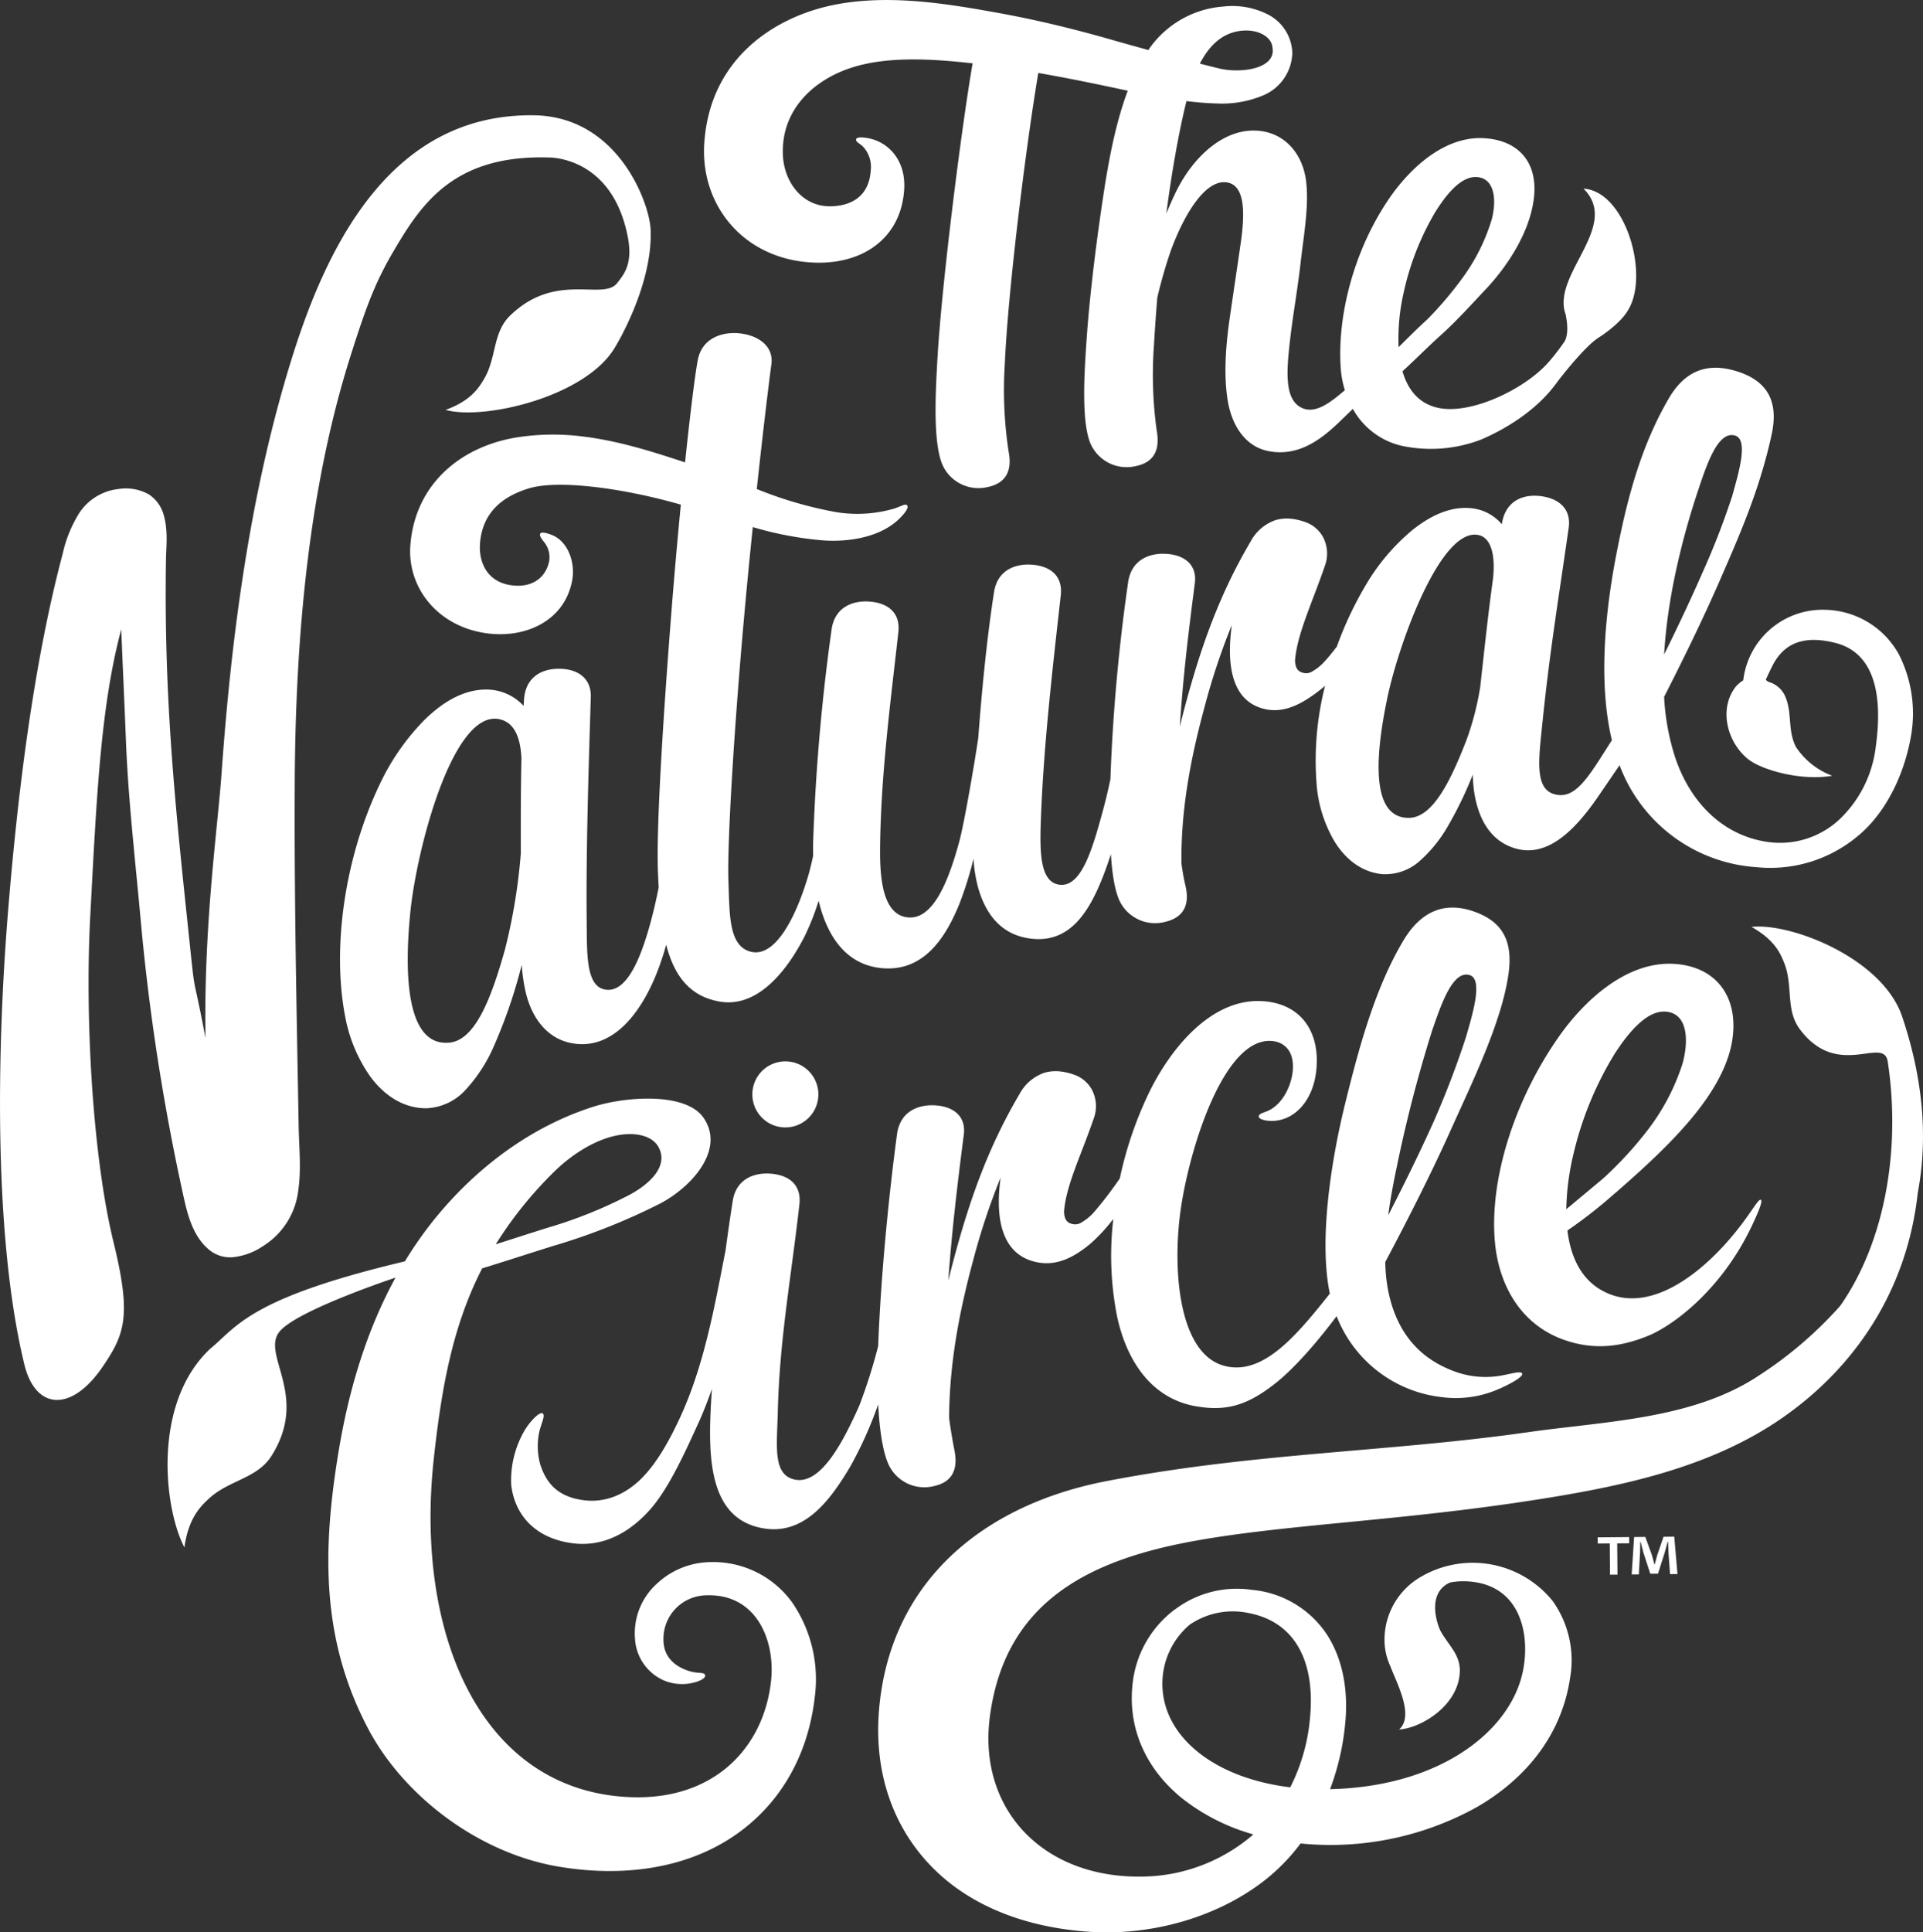 <?xml version="1.0" encoding="UTF-8"?> <svg xmlns="http://www.w3.org/2000/svg" id="Layer_1" data-name="Layer 1" viewBox="0 0 377.431 379.161"><rect x="0" y="0" width="377.431" height="379.161" fill="#333333" stroke="none"/><defs><style>.cls-1{fill:#fff;}</style></defs><path class="cls-1" d="M405.515,405.356a7.745,7.745,0,0,0,8.769,4.162c3.919-.81,4.8-3.559,4.13-6.976-.368-1.869-.746-4.062-1.064-6.447,0-.051.014-.1.013-.154.064-10.457,1.963-20.594,4.72-30.764a132.286,132.286,0,0,1,5.385-16.222c-1.672,12.2,2.955,15.356,6.064,16.339,4.5,1.421,8.2-.607,11.474-3.291a33.3,33.3,0,0,0,4.576-4.927,61.7,61.7,0,0,0,.711,18.981c1.785,8.485,6.542,16.291,15.651,17.8,5.9.979,9.89-.231,15.162-4.3,3.848-2.97,8.32-8.093,12.31-13.405a25.155,25.155,0,0,0,20.56,15.879,20.954,20.954,0,0,0,11.242-1.575c2.45-1.061,4.956-2.49,4.6-3.081s-2.8.312-5.02.575a17.408,17.408,0,0,1-8.21-.943c-4.664-1.717-10.979-5.506-13.048-15.818a32.381,32.381,0,0,1-.578-5.666c3.628-6.816,8.722-16.691,12.844-25.875h0c4.174-9.3,9.975-21.1,11.327-30.538.883-6.157-.814-10.181-6.538-12.275-6.461-2.36-10.955.381-14.089,5.632-5.688,9.53-8.846,21.562-11.437,32.047-2.516,10.192-5.259,26.31-2.99,37.217-6.681,8.426-13.133,16.023-20.536,14.215-8.963-2.19-10.348-18.2-8.842-29.91,1.506-11.736,8.506-35.286,18.384-33.833,1.83.267,4.134,1.717,3.7,5.947-.215,2.138-1.4,5.583-4.13,7.332-1.174.745-2.417.777-2.526,1.417s1.53,1.053,3.146.919c4.089-.34,7.5-4.061,8.137-9.805.874-7.96-3.336-13.5-11.081-13.692-9.8-.247-17.586,9.465-21.712,17.926a74.532,74.532,0,0,0-5.764,16.886,78.328,78.328,0,0,1-5,6.549,10.07,10.07,0,0,1-2.486,2.065,2.32,2.32,0,0,1-2.134.231,1.7,1.7,0,0,1-1.06-.948,3.658,3.658,0,0,1-.219-1.878c.551-5.109,3.369-10.749,5.773-17.753a6.936,6.936,0,0,0-.441-5.85,6.364,6.364,0,0,0-3.19-2.7,11.862,11.862,0,0,0-3-.725,7.955,7.955,0,0,0-3,.255,8.761,8.761,0,0,0-4.935,4.215c-6.15,10.417-9.72,20.667-12.684,31.618q-.672,2.481-1.282,4.973c.67-9.554,1.818-19.186,3.042-28.626.477-3.7-2.122-5.656-5.9-5.785-3.19-.109-6.615,1.283-7.206,5.664-1.465,10.849-3.159,27.114-3.7,41.6a107.886,107.886,0,0,1-3.7,11.658c-3.194,7.186-7.562,15.554-12.639,14.526-4.413-.9-3.518-6.575-3.364-13.222.332-14.267,2.66-26.631,4.243-40.789.417-3.712-1.891-5.74-5.66-6.02-3.186-.238-6.749,1-7.433,5.365-.482,3.078-.947,6.292-1.392,9.622-2.194,11.251-4.218,22.62-8.906,32.794-2.012,4.364-4.445,8.789-7.421,11.841s-6.927,5-11.376,4.47c-5.445-.648-7.559-3.6-8.672-7.02a13.232,13.232,0,0,1-.312-5.777c.288-1.943,1.336-3.616.842-4.2s-2.433,1.336-3.566,3.222a19.388,19.388,0,0,0-2.664,10.8c.728,6.033,4.9,10.551,12.218,11.425,6.3.753,11.449-2.538,15.166-6.781s7.088-11.907,9.169-16.429c1.072-2.325,2-4.695,2.834-7.092-.043.662-.091,1.309-.131,1.979-.668,11.307-.6,23.655,10.381,25.4,8.129,1.291,13.173-5.883,16.91-12.154a77.311,77.311,0,0,0,5.475-12.195C403.673,398.107,404.277,402.7,405.515,405.356Zm106.647-85.265c1.749-5.053,4.057-11.959,7.413-10.842,2.647.879.441,7.9-.778,12.154a177.737,177.737,0,0,1-6.386,16.692c0,.009-.01.017-.014.026-2.757,6.137-5.955,12.6-8.851,18.229.37-2.808.909-5.871,1.62-9.219A269.313,269.313,0,0,1,512.162,320.091Z" transform="translate(-231.072 -117.898)"></path><path class="cls-1" d="M548.166,351.944c3.68-3.215,7.251-6.413,10.664-9.919,5.38-5.534,11.177-12.7,12.271-20.242,1.206-8.36-3.235-14.15-11.2-14.741-9.332-.692-17.692,6.939-22.781,14.146-8.725,12.36-13.813,28.112-12.623,40.585.789,8.267,5.04,16.125,13.76,19.1,5.648,1.927,10.806,1.373,16.328-.878,4.6-1.875,14.222-8.713,20.311-21.53,1.271-2.68,2.178-4.858,1.789-5.13s-1.425,1.624-3.514,4.429c-6.587,8.854-16.853,17.425-25.821,14.19-5.436-1.958-7.929-6.8-8.638-12.613a93.536,93.536,0,0,0,9.317-7.3C548.074,352.008,548.125,351.984,548.166,351.944Zm-8.328-7.348a66.705,66.705,0,0,1,8.186-19.992c4.134-6.351,7.705-8.983,10.968-8.024,3.182.94,3.574,5.425,2.311,10.028a42.661,42.661,0,0,1-6.935,13.15,73.693,73.693,0,0,1-8.655,9.388l-7.223,6.024A50.082,50.082,0,0,1,539.838,344.6Z" transform="translate(-231.072 -117.898)"></path><path class="cls-1" d="M378.769,331.988a6.48,6.48,0,1,0,7.07-5.8A6.47,6.47,0,0,0,378.769,331.988Z" transform="translate(-231.072 -117.898)"></path><path class="cls-1" d="M389.9,169.371c10.149.765,18.007-4.522,18.635-14.263.384-5.967-3.316-9.405-7.053-10.089-1.336-.247-2.38-.235-2.384.292s.7.66,1.49,1.5a5.812,5.812,0,0,1,1.392,4.485c-.3,4.765-3.332,6.879-7.55,7.073-5.915.275-9.486-4.842-9.7-10.06-.352-8.385,5.372-14.259,12.789-16.9,6.858-2.444,15.654-2.085,24.451-1.078-2.133,12.248-6.083,43.3-6.916,58.126-.364,6.474-.919,16.49,1.073,20.818a7.744,7.744,0,0,0,8.753,4.2c3.927-.8,4.818-3.543,4.158-6.96a79.612,79.612,0,0,1-.761-16.979c.595-14.119,4.016-41.963,6.583-57.323,4.276.745,8.542,1.583,12.815,2.478,1.547.323,3.136.667,4.746,1.007-2.541,6.739-3.916,14.6-4.968,21.71-1.4,9.384-2.567,19.242-3.093,26.837-.449,6.469-1.134,16.477.806,20.829a7.738,7.738,0,0,0,8.7,4.308c3.935-.745,4.866-3.474,4.251-6.9a79.429,79.429,0,0,1-.543-16.983c.156-2.833.374-5.94.647-9.2a94.073,94.073,0,0,1,2.6-9.082c2.644-7.271,6.919-14.368,11.218-13.5,3.405.689,3.4,6.008,2.551,11.878-.692,4.806-1.482,10.028-2.194,14.98-.774,5.372-1.154,11.153-.348,15.983.825,4.923,3.493,8.976,7.971,9.854,7.429,1.462,12.542-4.437,16.125-7.842.15-.142.305-.294.457-.44a14.79,14.79,0,0,0,9.357,7.191,27.424,27.424,0,0,0,15.865-1.194c2.275-.972,8.938-4.064,13.614-9.635.538-.641,1.08-1.351,1.622-2.094,1.8-2.3,5.431-6.732,7.7-8.2,4.581-2.964,5.772-5.314,5.772-5.314,4.4-6.78-.331-23.466-8.666-23.973,7.3,7.221-5.922,16.571-3.627,24.3l.108.313c.659,3.054.222,4.615-.16,5.334-.118.172-.238.332-.357.5l-.033.029,0,.023a40.86,40.86,0,0,1-2.988,3.779c-4.676,5.158-15.116,10.14-21.517,8.727-3.786-.836-5.913-3.583-6.949-7.164,2.525-2.312,5.116-4.933,7.622-7.18l.008-.012c2.977-2.67,5.917-5.946,8.663-8.849,4.336-4.587,8.7-11.263,9.494-17.9.874-7.307-3.275-11.461-9.882-11.8-7.745-.393-14.5,5.951-18.555,11.894-6.951,10.19-10.165,23.016-9.477,33.165a19.578,19.578,0,0,0,.814,4.394c-.051.043-.1.088-.15.131-2.567,2.161-5.4,4.445-8.028,3.449-3.838-1.458-3.259-7.478-2.559-13.587.555-4.813,1.494-10.028,2.053-14.987.607-5.4,1.664-11.073,1.089-15.939-.636-5.425-4.223-9.777-9.887-10.008-6.388-.259-12.254,5.126-15.59,11.87-.691,1.4-1.343,2.892-1.973,4.423.953-7.225,2.159-14.429,3.627-20.712.107-.456.218-.913.334-1.368,1.984.244,3.968.413,5.933.464a20.914,20.914,0,0,0,9.251-1.64,9.308,9.308,0,0,0,5.544-7.587h0c.013-.14.044-.269.051-.412l-.012-.006c0-.027.009-.054.008-.082a8.768,8.768,0,0,0-4.587-7.627,15.389,15.389,0,0,0-8.927-1.668,19.513,19.513,0,0,0-14.392,8.024c-.119.165-.228.343-.343.511-2.569-.7-5.119-1.416-7.564-2.115-7.2-2.057-14.514-3.83-21.939-5.17-10.125-1.826-22.319-3.9-33.46-1.3-10.607,2.482-23.048,10.263-24.2,26.765C368.461,157.885,376.671,168.379,389.9,169.371Zm116.556,6.475a53.3,53.3,0,0,1,6.336-16.372c3.284-5.23,6.182-7.429,8.9-6.708,2.66.7,3.133,4.344,2.19,8.1a37.828,37.828,0,0,1-5.639,11.4,70.92,70.92,0,0,1-7.109,8.38c-1.853,1.662-3.7,3.55-5.56,5.37A40.528,40.528,0,0,1,506.454,175.846ZM475.143,123.9c3.08-.187,5.518,1.32,5.667,3.291,0,0,.008.038.02.1.688,4.163-6.327,5.062-10.558,4.021-1.2-.295-2.44-.609-3.7-.929C468.438,126.782,471.1,124.147,475.143,123.9Z" transform="translate(-231.072 -117.898)"></path><path class="cls-1" d="M345.6,203.562a46.294,46.294,0,0,0-12.983.142c-11.032,1.753-20.04,9.1-21,21.121-.643,8.064,4.964,15.631,14.3,17.23,7.789,1.336,15.837-2.024,17.432-10.137.721-3.664-.822-7.773-3.911-9.028-1.153-.47-2.287-.709-2.368-.178-.073.469.316.943.879,1.66a4.71,4.71,0,0,1,.927,3.538c-.579,3.113-3.109,5.356-7.3,4.846-5.02-.611-6.574-4.712-6.291-8.255.47-5.882,4.194-9.125,9.587-10.773,5.907-1.8,18.9.057,29.546,3.113l.282.084c-.614,6.347-1.227,13.235-1.778,20.175-1.716,21.7-3.056,43.258-2.716,51.873.041,1.031.091,2.046.147,3.054-.346,1.75-.734,3.522-1.171,5.248-1.931,7.619-4.793,15.525-9.291,14.8-3.83-.624-3.607-6.887-3.668-13.538-.137-14.271.373-29.607.81-43.845.117-3.729-2.575-5.591-6.352-5.571-3.194.016-6.417,1.551-6.749,5.959-.032.435-.06.885-.09,1.33-.023-.025-.044-.051-.068-.075a9.9,9.9,0,0,0-6.943-3.13c-4.623-.146-8.874,2.429-12.481,5.988a45.818,45.818,0,0,0-8.826,12.765c-6.935,14.615-9.287,32.229-6.68,45.521a29.789,29.789,0,0,0,4.911,11.667c2.559,3.478,6.267,6.194,10.919,6.215a11.008,11.008,0,0,0,7.91-3.761,30.458,30.458,0,0,0,5.344-8.247,99.8,99.8,0,0,0,5.547-16.137,33.453,33.453,0,0,0,.85,5.68c1.283,5.073,4.469,9.251,9.834,9.822,7.186.769,12.347-5.631,15.5-13.109a53.64,53.64,0,0,0,2.171-6.35c1.508,5.869,4.452,10.133,10.516,11.17,7.5,1.287,13.259-6.206,16.595-12.7a48.946,48.946,0,0,0,2.808-7.082c1.652,6.925,5.366,12.566,12.391,13.218,8.2.766,12.53-5.927,15.266-12.691a71.647,71.647,0,0,0,2.742-8.775,27.555,27.555,0,0,0,.885,5.6c1.413,5.04,4.372,9.328,10.34,10.069,7.789.971,11.631-5.393,14.493-12.988.438-1.16.847-2.365,1.243-3.587.24,3.817.76,7.35,1.845,9.453a7.744,7.744,0,0,0,8.931,3.805c3.887-.971,4.652-3.753,3.842-7.137-.308-1.284-.559-2.738-.769-4.295-.128-10.376,1.758-20.468,4.5-30.567a132.357,132.357,0,0,1,5.385-16.223c-1.672,12.2,2.66,15.328,5.769,16.308,4.5,1.425,8.5-1.146,11.821-3.773.25-.2.477-.394.711-.59a59.226,59.226,0,0,0-1.606,19.907,25.983,25.983,0,0,0,3.51,10.7c2.037,3.275,5.17,5.963,9.372,6.34a10.141,10.141,0,0,0,7.454-2.721,27.288,27.288,0,0,0,5.489-6.894,73.593,73.593,0,0,0,4.774-9.917,28.615,28.615,0,0,0,.228,3.085c.713,5.182,3.008,9.951,8.2,11.421,5.927,1.676,11.146-2.9,16.105-10.1,1.659-2.413,3.028-4.406,4.266-6.253.336.878.7,1.738,1.1,2.566a30.867,30.867,0,0,0,25.736,17.44,26.721,26.721,0,0,0,19.647-5.866c5.356-4.251,9.093-11.449,10.575-19.036a25.67,25.67,0,0,0-2.239-16.878,16.9,16.9,0,0,0-14.4-8.716,15.67,15.67,0,0,0-16.132,13.845,6.365,6.365,0,0,0-1.416,1.172c-3.575,4.5-1.617,11.206,2.472,14.362,2.664,2.056,10.247,4.24,16.408,3.185a14.685,14.685,0,0,1-7.108-5.629c-1.632-3.114-.77-6.37-1.942-9.493a5.13,5.13,0,0,0-3.012-3.159,1.892,1.892,0,0,1-.985-.555c.376-.83.8-1.722,1.288-2.7,2.6-5.192,7.139-5.841,12.331-4.543,7.688,1.922,9.4,10.122,7.971,20.408a23.417,23.417,0,0,1-7.2,14.307,17.093,17.093,0,0,1-14.6,4.259c-8.158-1.388-14.542-7.469-17.575-16.509a46.373,46.373,0,0,1-2.166-11.868c3.35-6.553,7.5-14.957,10.941-22.853h0c4.073-9.34,7.814-17.866,10.158-28.578,1.247-5.7-.142-10.125-6.227-12.251-6.5-2.267-10.9-.121-13.975,5.162C553,205.7,550.311,216.292,548.271,226.9c-2.229,11.566-3.473,25.17-.831,36.249-.1.146-.181.276-.279.428-4.259,6.612-6.878,11.5-11.21,10.093-3.693-1.2-2.846-7.048-2.17-13.663,1.441-14.194,3.17-24.445,5.182-38.55.53-3.7-1.94-5.838-5.7-6.234-3.174-.336-6.551.838-7.369,5.182-.022.118-.042.234-.064.352a8.992,8.992,0,0,0-5.869-3.124c-4.166-.481-8.214,1.47-11.76,4.34a41.007,41.007,0,0,0-9,10.624,70.2,70.2,0,0,0-5.753,12.194c-.768.979-1.513,1.932-2.255,2.746a9.888,9.888,0,0,1-2.485,2.065,2.3,2.3,0,0,1-2.13.235,1.713,1.713,0,0,1-1.064-.951,3.651,3.651,0,0,1-.219-1.879c.551-5.109,3.4-11.04,5.8-18.044a6.934,6.934,0,0,0-.441-5.85,6.364,6.364,0,0,0-3.19-2.7,11.82,11.82,0,0,0-3-.725,7.875,7.875,0,0,0-3,.255,8.775,8.775,0,0,0-4.935,4.214c-6.15,10.417-9.716,20.668-12.684,31.619-.424,1.564-.82,3.133-1.2,4.705.572-9.245,1.651-18.192,2.94-28.137.478-3.7-2.121-5.655-5.9-5.785-3.19-.109-6.615,1.283-7.206,5.66a362.993,362.993,0,0,0-3.468,38.59c-.414,1.97-.884,3.982-1.414,5.932-2.061,7.582-4.275,15.533-8.761,14.724-3.822-.684-3.7-6.951-3.437-13.595.567-14.259,2.287-28.991,3.87-43.148.417-3.713-1.89-5.741-5.659-6.021-3.187-.238-6.749,1-7.433,5.365-1.253,8.006-2.324,18.145-3.1,28.644-.676,4.586-2.714,16.6-3.74,20.369-2.065,7.583-5.114,15.505-10.243,14.809-4.465-.607-5.344-6.728-5.287-13.376.121-14.271,2-28.4,3.587-42.553.417-3.713-1.891-5.741-5.66-6.02-3.182-.239-6.749,1-7.429,5.364a394.619,394.619,0,0,0-3.6,40.808c-.054,1.22-.066,2.465-.035,3.716-.337,1.522-.645,2.8-.893,3.657-2.19,7.551-6.283,16.392-11.311,15.166-4.377-1.069-4.183-7.182-4.425-13.83-.264-7.129,1.048-28.991,2.983-50.8.563-6.361,1.18-12.715,1.8-18.7a68.543,68.543,0,0,0,13.6,2.595c3.907.32,10.9-.077,15.165-4.243,1.183-1.154,1.883-2.2,1.531-2.6s-.895.057-2.5.607a25.786,25.786,0,0,1-11.559.689,78.905,78.905,0,0,1-15.453-4.512c1.206-11.221,2.31-20.35,2.865-24.467.5-3.7-2.8-5.83-6.57-6.109-3.186-.239-7.077.972-7.887,5.32-.553,2.986-1.479,10.433-2.483,20.029C359.1,206.5,352.473,204.407,345.6,203.562ZM319.319,322.475c-8.574.883-8.939-13.615-7.684-25.825,1.259-12.23,8.316-39.436,17.388-37.646,2.856.566,4.2,3.326,4.394,7.731-.132,5.842-.136,12.165-.123,18.609a111.837,111.837,0,0,1-3.141,18.982C327.582,313.415,324.461,321.949,319.319,322.475ZM564.4,214c1.7-5.069,3.906-11.7,7.271-10.619,2.655.854.55,7.6-.62,11.862a151.187,151.187,0,0,1-5.825,15.014c-.007.015-.017.026-.023.041-2.333,5.346-4.994,10.935-7.507,16.017C558.407,233.734,561.978,221.25,564.4,214Zm-61.021,40.789c2.243-10.7,10.639-33.958,18.1-31.849,2.178.615,3.093,3.7,2.655,8.263,0,.023,0,.036,0,.058-.908,6.493-1.635,13.269-2.531,21.392a55.61,55.61,0,0,1-2.716,10.488c-3.048,7.846-6.55,15.157-11.242,15.234C499.824,278.493,501.14,265.469,503.379,254.785Z" transform="translate(-231.072 -117.898)"></path><path class="cls-1" d="M271.823,362.868A6.474,6.474,0,0,0,276.6,364.6a12.84,12.84,0,0,0,6.068-2.178,14.873,14.873,0,0,0,6.947-10.963c.612-4.146.15-8.442.077-12.567-.413-22.89-.89-45.582-.769-67.685.149-27.4,2.567-57.03,10.951-83.474,3.164-9.978,4.919-14.58,8.518-20.686,5.339-9.058,11.681-18.739,30.177-18.252,0,0,12.411-.487,15.656,15.251,1.137,5.515-.582,7.545-2,9.377-2.789,3.6-12.006-2.366-21.041,6.409-3.475,3.376-2.606,8.281-5.148,12.507-1.069,1.785-2.632,4.214-7.506,5.987,7.5,2.1,27.786-2.593,33.374-12.488,0,0,7.343-11.958,6.866-22.928-.223-5.122-6.353-22.149-22.876-22.389-27.817-.406-40.414,25.036-47.386,47.185-8.51,27.044-12.093,55.9-13.943,81.848-.781,11.02-3.519,29.592-3.162,52.029-2.9-15.376-1.7-5.354-3.651-23.85-2.465-23.42-4.543-44.17-4.093-70.437.036-2.052.429-5.214-.433-8.259a7.072,7.072,0,0,0-2.928-4.121,9.194,9.194,0,0,0-6.02-1.057,10.59,10.59,0,0,0-7.659,4.717,25.377,25.377,0,0,0-3.223,7.89c-5.939,22.348-8.947,48.489-10.7,69.731-2.372,28.821-2.757,65.035,3.146,89.4,2.17,8.959,9.218,9.51,15.368.494,4.4-6.445,5.684-10,2.137-24.493-4.016-16.4-5.651-43.537-4.558-63.966,1.239-23.133,2.016-41.1,6.085-56.253.218,5.9.676,15.558.9,21.473.45,11.825,1.842,23.756,2.915,35.618a432.485,432.485,0,0,0,8.51,54.675C268.034,356.933,269.192,360.552,271.823,362.868Z" transform="translate(-231.072 -117.898)"></path><path class="cls-1" d="M370.5,424.41a15.652,15.652,0,0,0-10.526,4.259,13.131,13.131,0,0,0-4.271,10.773,9.532,9.532,0,0,0,5.4,8.065,9.254,9.254,0,0,0,4.96.769c1.785-.219,3.55-.963,3.408-1.656s-1.287-.279-3.028-.8c-2.55-.77-5.093-2.519-5.15-6.045a8.537,8.537,0,0,1,8.4-8.85c9.866-.36,13.587,8.866,12.708,16.842-1.506,13.724-12.218,24.627-30.618,22.534-27.226-3.1-39.189-32.926-35.578-66.1,1.54-14.156,3.732-26.175,9.5-37.427,4.81-1.485,9.709-3.083,14.436-4.558l0,.011a123.7,123.7,0,0,0,20.538-8.194c6.012-3.142,12.85-10.542,8.453-16.838-3.514-5.032-15.295-4.157-21.663-2.121-12.2,3.9-22.789,11.87-30.89,21.76a75.056,75.056,0,0,0-6.037,8.563c-30.636,7.256-32.955,12.826-38.26,17.195-11.357,10.708-9.034,31.284-5.018,38.934.8-5.695,3.067-7.952,4.754-9.525,4-3.733,9.514-3.927,12.371-8.476,7.423-11.828-2.105-19.778,1.532-24.321,3.081-3.845,19.679-9.572,22.78-10.617-5.7,10.407-9.112,21.946-11.077,33.554-3.416,20.218-3.408,37.513,5.6,54.767,6.991,13.385,21.784,24.639,37.585,27.271,12.652,2.105,24.364.279,33.344-5.4s15.392-15.2,16.845-27.95a26.678,26.678,0,0,0-4.384-18.417A19.12,19.12,0,0,0,370.5,424.41Zm-18.619-83.665c3.862-.83,7.145.012,8.368,2.105,2.267,3.887-1.891,7.478-5.5,9.433a89.656,89.656,0,0,1-15.485,6.313l0-.01c-3.541,1.1-7.209,2.294-10.882,3.458a77.169,77.169,0,0,1,11.116-13.9C343.473,344.146,348.02,341.575,351.882,340.745Z" transform="translate(-231.072 -117.898)"></path><path class="cls-1" d="M557.574,419.443l-1.243,3.627c-.157.542-.311,1.162-.5,1.838l-.024,0c-.2-.757-.34-1.295-.506-1.858l-1.3-3.579-2.2.02-.477,7.344,1.408-.012.235-4.32c.021-.676.041-1.376.033-2.052h.085c.166.647.392,1.506.53,2.072l1.364,4.17,1.518-.012,1.292-4.085c.21-.676.417-1.542.6-2.194h.081c.032.781.041,1.486.073,2.053l.308,4.311,1.465-.012-.635-7.332Z" transform="translate(-231.072 -117.898)"></path><polygon class="cls-1" points="319.758 301.605 313.58 301.658 313.592 302.872 315.948 302.852 316.001 308.977 317.466 308.965 317.41 302.84 319.77 302.82 319.758 301.605"></polygon><path class="cls-1" d="M604.405,317.349c-3.861-11.448-21.9-18.452-29.564-17.57,4.49,2.5,5.637,5.118,6.406,7.03,1.823,4.533.207,9.194,3.078,13.039,7.466,9.994,16.479,1.212,17.258,6.351,2.6,17.126-.508,35.363-9.338,47.939a78.007,78.007,0,0,1-15.913,13.641c-12.955,8.636-30.124,8.97-45.29,11.132-27.582,3.935-53.816,4.012-82.8,9.607-24.352,4.7-42.553,19.845-44.642,44.93-1.069,12.853,3.125,23.452,10.5,30.906s18.117,11.752,30.813,12.594c11.992.8,25.032-2.732,34.5-10.194a38.1,38.1,0,0,0,6.923-7.137c1.166.117,2.34.2,3.526.247a59.156,59.156,0,0,0,31.084-7.385c9.3-5.372,16.579-13.845,18.287-25.315a20.058,20.058,0,0,0-3.372-15.068,20.165,20.165,0,0,0-26.558-4.4,14.257,14.257,0,0,0-6.49,11.7,12.252,12.252,0,0,0,1.16,5.466c1.092,3,4.794,9.691,1.7,12.392,4.16-.225,11.7-4.606,11.923-11.392.108-3.376-2.419-5.33-3.871-8.1-.9-2.031-2.347-7.424,1.931-9.338a12.98,12.98,0,0,1,3.238-.245c11.357.486,12.817,11.843,10.708,19.144-3.194,11.055-16.644,21.171-37.474,21.64a49.633,49.633,0,0,0,3.033-13.6c.5-6.323-.685-12.266-3.753-16.894a19.8,19.8,0,0,0-14.623-8.615,20.135,20.135,0,0,0-15.065,3.826.03.03,0,0,0-.008-.016,20.963,20.963,0,0,0-8.287,14.141c-1.215,9.311,2.761,17.344,9.583,22.894a39.991,39.991,0,0,0,14.064,7.142,33.858,33.858,0,0,1-19.562,8.181c-20.858,1.446-34.6-12.538-32.161-31.233,2.951-22.639,19.473-30.809,40.274-34.554,17.931-3.227,39.723-3.87,66.01-7.919,17.234-2.656,34.987-6.259,49.351-16.275,13.848-9.656,24.346-24.537,26.494-44.1C609.181,342.935,609.135,331.371,604.405,317.349Zm-145.187,131.2a15.156,15.156,0,0,1,5.32-11.822.241.241,0,0,1,.032-.032,15.006,15.006,0,0,1,11.692-2.267c9.372,1.862,12.895,9.991,11.947,20.323a37.121,37.121,0,0,1-3.9,13.85C469.222,466.763,459.384,458.593,459.218,448.545Z" transform="translate(-231.072 -117.898)"></path></svg> 